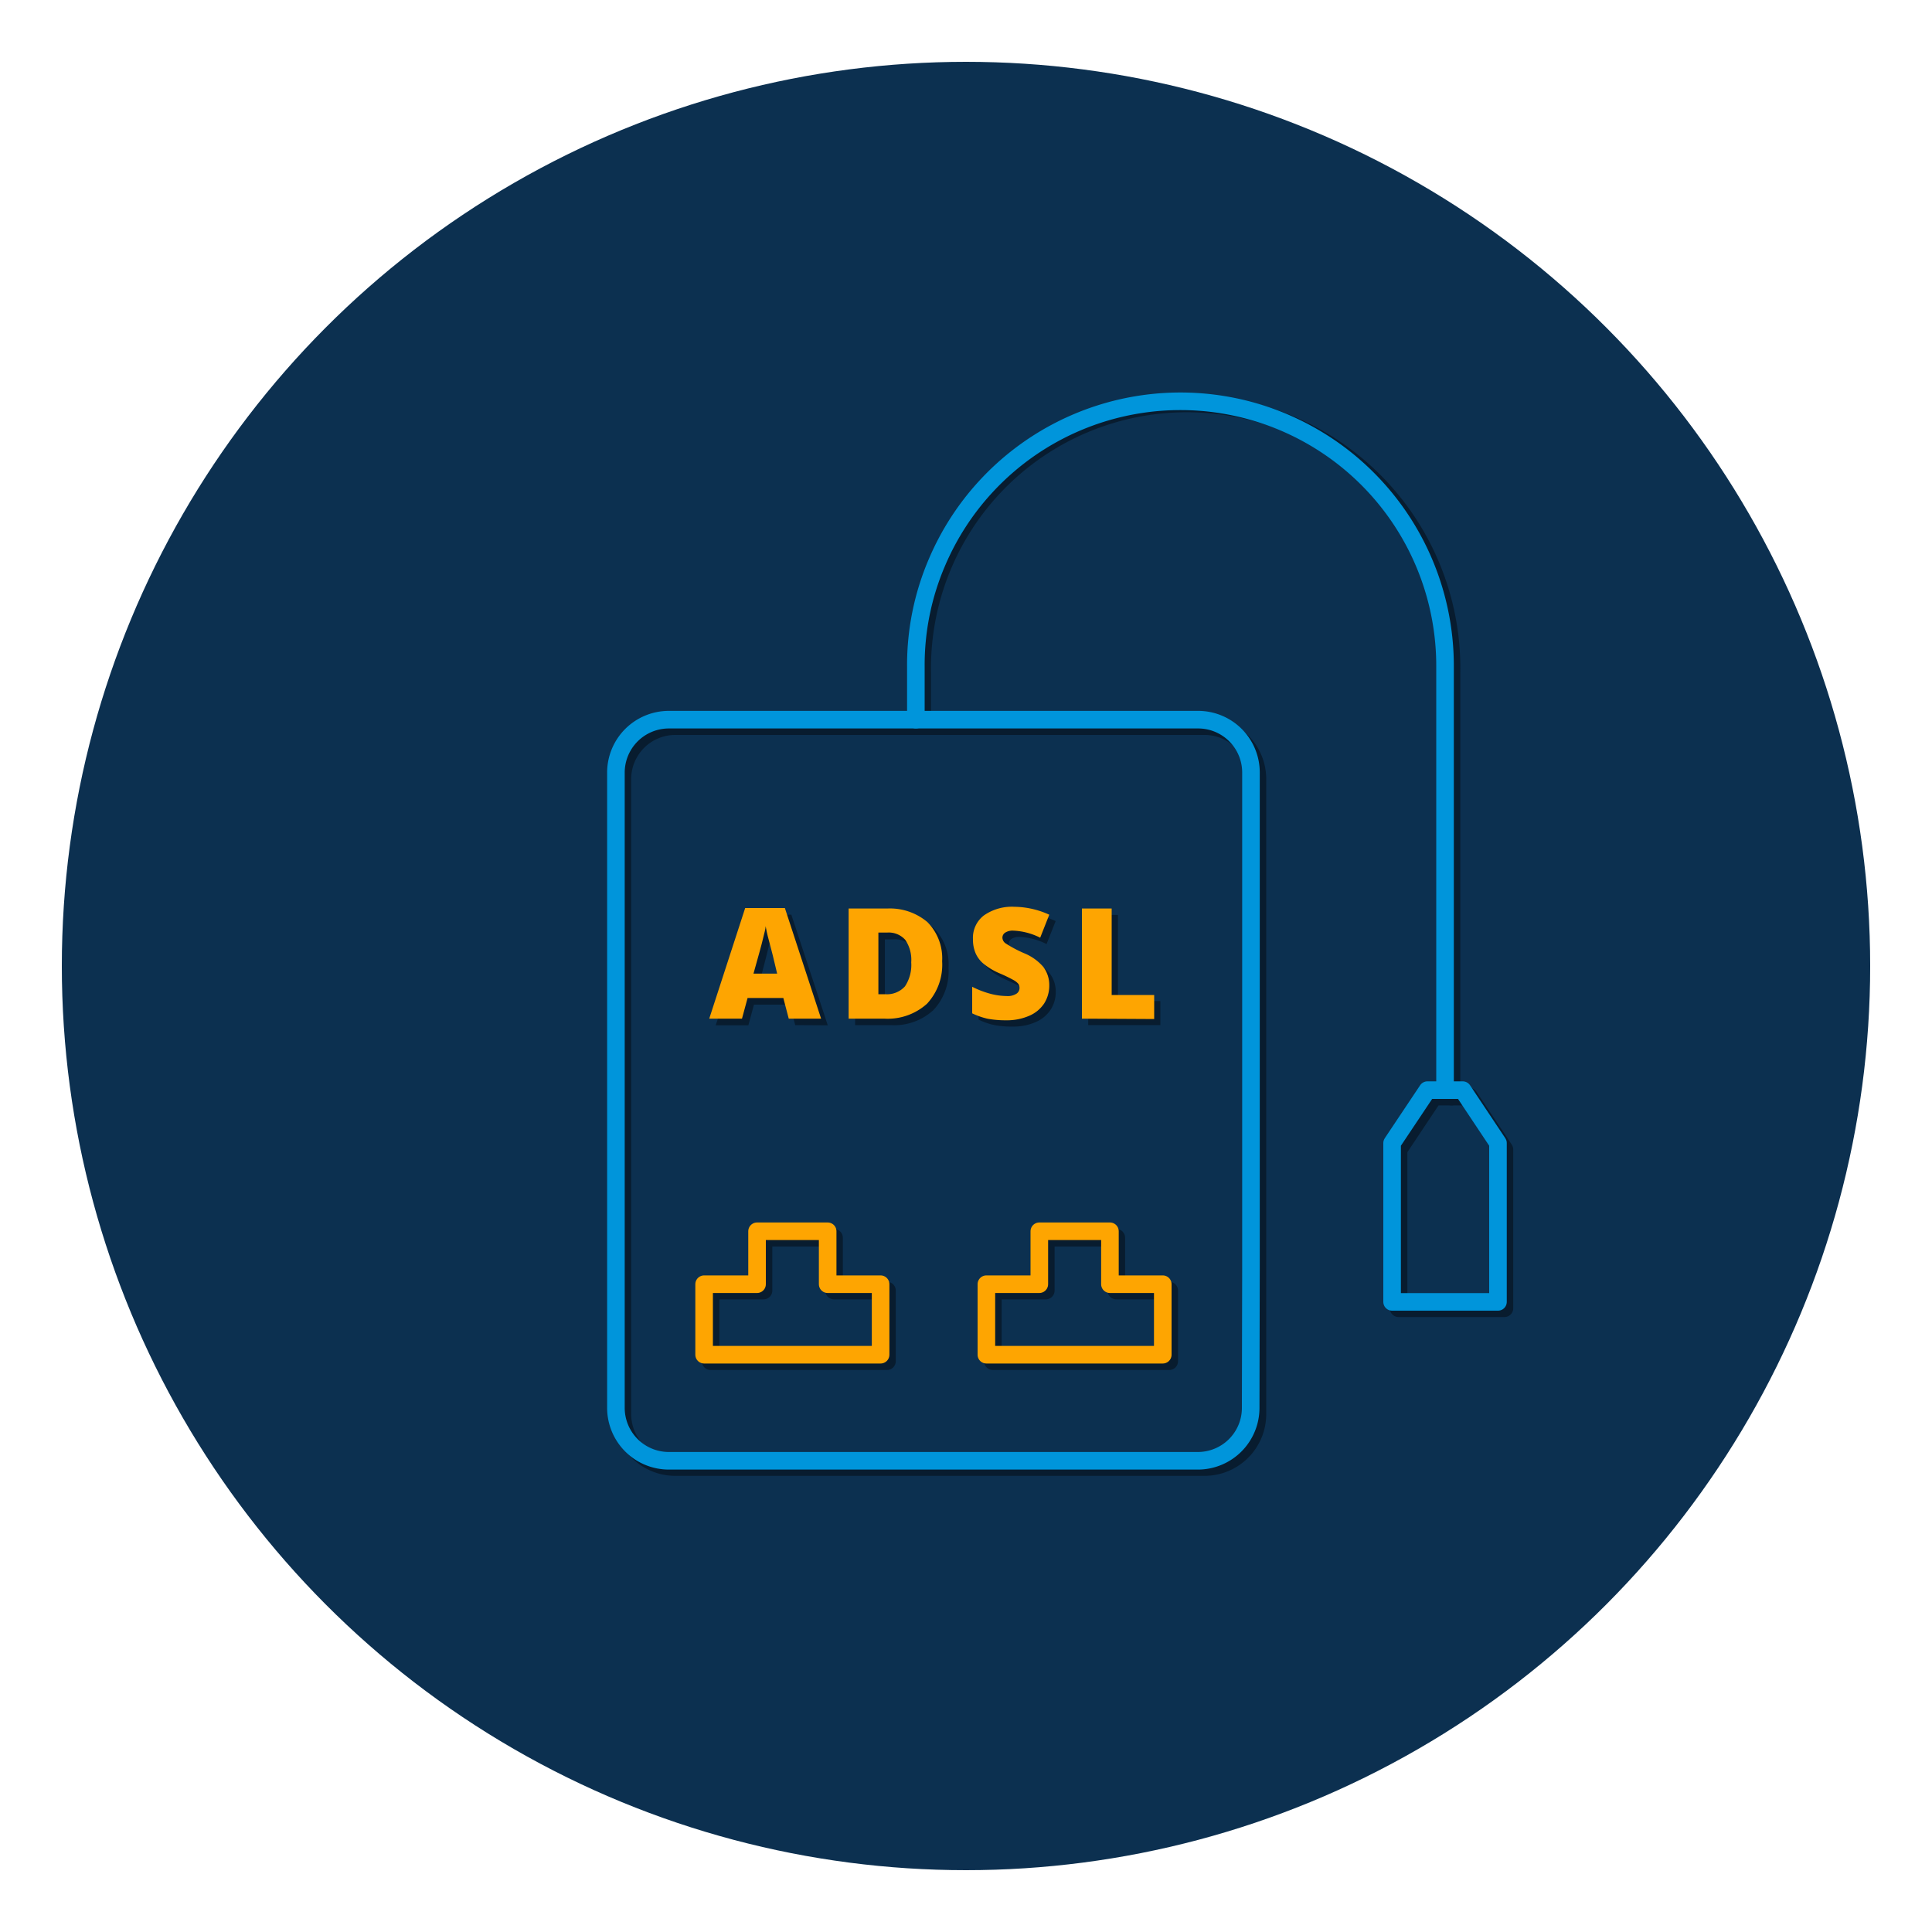<?xml version="1.0" encoding="UTF-8"?>
<svg xmlns="http://www.w3.org/2000/svg" id="Laag_1" data-name="Laag 1" viewBox="0 0 200 200">
  <defs>
    <style>.cls-1{fill:#0c3050;}.cls-2{fill:#081c2f;}.cls-3{fill:#fea501;}.cls-4,.cls-5,.cls-6{fill:none;stroke-linecap:round;stroke-linejoin:round;stroke-width:1.82px;}.cls-4{stroke:#081c2f;}.cls-5{stroke:#0095db;}.cls-6{stroke:#fea501;}</style>
  </defs>
  <title>xdsl-200x200</title>
  <circle class="cls-1" cx="100" cy="100" r="93.6"></circle>
  <path class="cls-2" d="M82.32,106.12,81.76,104H78.05l-.58,2.14H74.09l3.72-11.45h4.11l3.77,11.45Zm-1.2-4.67-.49-1.87c-.12-.42-.26-1-.42-1.61s-.27-1.14-.33-1.42c0,.26-.13.7-.27,1.31s-.45,1.8-.92,3.59Z"></path>
  <path class="cls-2" d="M98.19,100.17a5.87,5.87,0,0,1-1.57,4.4,6,6,0,0,1-4.42,1.55H88.52V94.71h3.94a6,6,0,0,1,4.24,1.41A5.26,5.26,0,0,1,98.19,100.17Zm-3.19.11A3.63,3.63,0,0,0,94.38,98a2.29,2.29,0,0,0-1.89-.76H91.6v6.39h.68a2.47,2.47,0,0,0,2.06-.82A3.9,3.9,0,0,0,95,100.28Z"></path>
  <path class="cls-2" d="M109.29,102.65a3.37,3.37,0,0,1-.54,1.89,3.51,3.51,0,0,1-1.55,1.27,5.68,5.68,0,0,1-2.38.46,9.39,9.39,0,0,1-1.91-.16,7.2,7.2,0,0,1-1.61-.56v-2.74a8.72,8.72,0,0,0,1.84.7,6.74,6.74,0,0,0,1.74.26,1.69,1.69,0,0,0,1-.24.74.74,0,0,0,.32-.61.65.65,0,0,0-.13-.41,1.5,1.5,0,0,0-.41-.36c-.19-.12-.7-.36-1.52-.73a7.65,7.65,0,0,1-1.67-1,3.08,3.08,0,0,1-.83-1.09,3.66,3.66,0,0,1-.27-1.46,2.92,2.92,0,0,1,1.15-2.46,5,5,0,0,1,3.15-.88,8.79,8.79,0,0,1,3.61.82l-.94,2.38a6.87,6.87,0,0,0-2.76-.74,1.46,1.46,0,0,0-.88.21.65.65,0,0,0-.27.53.74.74,0,0,0,.35.6,13.43,13.43,0,0,0,1.88,1,5.36,5.36,0,0,1,2,1.43A3.07,3.07,0,0,1,109.29,102.65Z"></path>
  <path class="cls-2" d="M112.65,106.12V94.71h3.08v8.92h4.39v2.49Z"></path>
  <path class="cls-3" d="M81.65,105.45l-.56-2.14h-3.7l-.58,2.14H73.42L77.14,94h4.11L85,105.45Zm-1.2-4.66L80,98.91c-.11-.41-.25-1-.42-1.61s-.27-1.13-.32-1.42c0,.27-.14.7-.28,1.31S78.5,99,78,100.79Z"></path>
  <path class="cls-3" d="M97.53,99.51a5.93,5.93,0,0,1-1.57,4.4,6.08,6.08,0,0,1-4.42,1.54H87.85V94.05h4A6,6,0,0,1,96,95.45,5.33,5.33,0,0,1,97.53,99.51Zm-3.2.11a3.66,3.66,0,0,0-.62-2.33,2.29,2.29,0,0,0-1.88-.75h-.9v6.38h.69a2.51,2.51,0,0,0,2.06-.81A4,4,0,0,0,94.33,99.62Z"></path>
  <path class="cls-3" d="M108.62,102a3.44,3.44,0,0,1-.53,1.88,3.5,3.5,0,0,1-1.56,1.28,5.76,5.76,0,0,1-2.37.46,10.29,10.29,0,0,1-1.92-.16,7.48,7.48,0,0,1-1.6-.56v-2.75a9.49,9.49,0,0,0,1.83.71,6.83,6.83,0,0,0,1.75.25,1.65,1.65,0,0,0,1-.24.7.7,0,0,0,.32-.61.73.73,0,0,0-.12-.41,1.76,1.76,0,0,0-.42-.35,15.63,15.63,0,0,0-1.52-.74,6.92,6.92,0,0,1-1.67-1,2.94,2.94,0,0,1-.82-1.09,3.62,3.62,0,0,1-.27-1.46,2.91,2.91,0,0,1,1.14-2.45,5.06,5.06,0,0,1,3.15-.89,8.91,8.91,0,0,1,3.61.82l-.94,2.38a6.84,6.84,0,0,0-2.76-.73,1.43,1.43,0,0,0-.87.21.62.62,0,0,0-.28.52.74.74,0,0,0,.35.6,13,13,0,0,0,1.88,1,5.2,5.2,0,0,1,2,1.42A3.12,3.12,0,0,1,108.62,102Z"></path>
  <path class="cls-3" d="M112,105.45V94.05h3.08V103h4.4v2.49Z"></path>
  <polygon class="cls-4" points="152.08 113.52 155.74 119 155.74 135.43 144.78 135.43 144.78 119 148.43 113.52 150.26 113.52 152.08 113.52"></polygon>
  <path class="cls-4" d="M150.26,113.52V69.69a27.4,27.4,0,1,0-54.79,0v5.48"></path>
  <path class="cls-4" d="M130.17,131.89V80.65a5.48,5.48,0,0,0-5.48-5.48H69.91a5.48,5.48,0,0,0-5.48,5.48v65.74a5.48,5.48,0,0,0,5.48,5.48h54.78a5.48,5.48,0,0,0,5.48-5.48Z"></path>
  <polygon class="cls-4" points="84.57 128.13 86.34 128.13 86.34 129.5 86.34 133.6 91.82 133.6 91.82 140.91 73.56 140.91 73.56 133.6 79.04 133.6 79.04 128.13 84.57 128.13"></polygon>
  <polygon class="cls-4" points="102.78 136.58 102.78 133.6 108.26 133.6 108.26 128.13 115.56 128.13 115.56 133.6 121.04 133.6 121.04 135.74 121.04 140.91 102.78 140.91 102.78 136.58"></polygon>
  <polygon class="cls-5" points="151.42 112.85 155.07 118.33 155.07 134.77 144.11 134.77 144.11 118.33 147.77 112.85 149.59 112.85 151.42 112.85"></polygon>
  <path class="cls-5" d="M149.59,112.85V69A27.39,27.39,0,0,0,97,58.2,26.93,26.93,0,0,0,94.81,69V74.5"></path>
  <path class="cls-5" d="M129.5,131.22V80A5.47,5.47,0,0,0,124,74.5H69.24A5.48,5.48,0,0,0,63.76,80v65.74a5.48,5.48,0,0,0,5.48,5.48H124a5.47,5.47,0,0,0,5.47-5.48Z"></path>
  <polygon class="cls-6" points="83.91 127.46 85.68 127.46 85.68 128.83 85.68 132.94 91.16 132.94 91.16 140.24 72.89 140.24 72.89 132.94 78.37 132.94 78.37 127.46 83.91 127.46"></polygon>
  <polygon class="cls-6" points="102.11 135.92 102.11 132.94 107.59 132.94 107.59 127.46 114.9 127.46 114.9 132.94 120.37 132.94 120.37 135.08 120.37 140.24 102.11 140.24 102.11 135.92"></polygon>
</svg>
